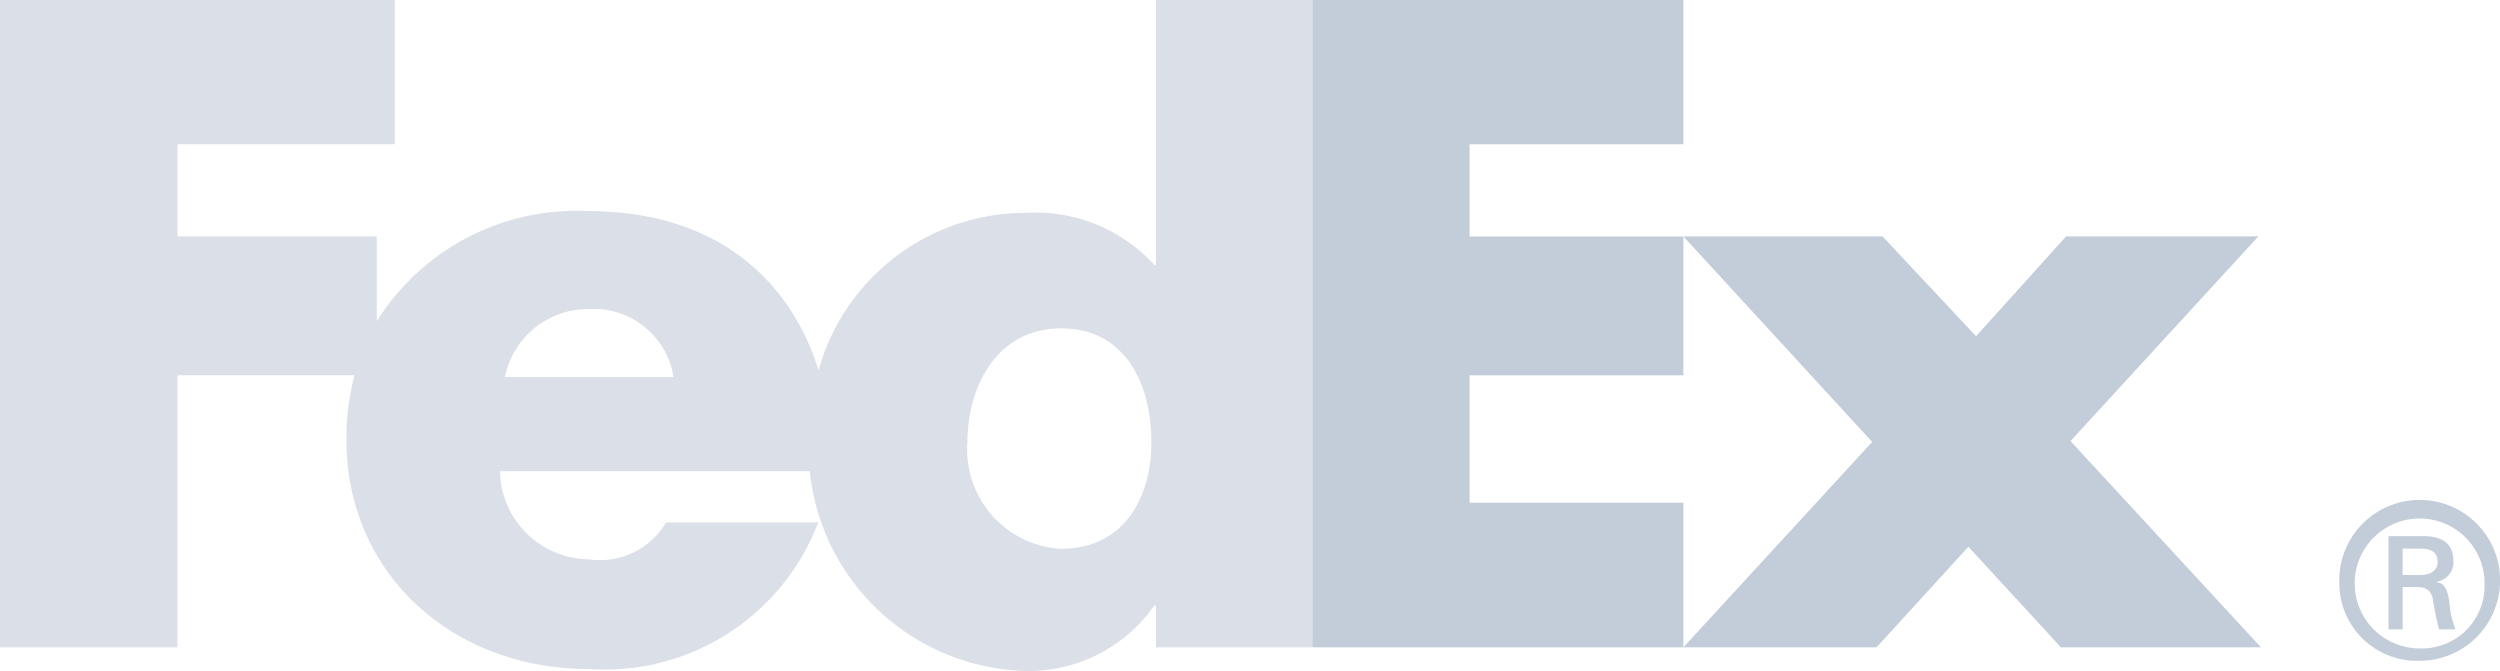 <svg xmlns="http://www.w3.org/2000/svg" width="78.617" height="21.097" viewBox="0 0 78.617 21.097"><defs><style>.a,.b{fill:#c3ccd9;fill-rule:evenodd;}.b{opacity:0.6;}</style></defs><g transform="translate(0 -0.072)"><g transform="translate(-548 -4531)"><g transform="translate(548 4531)"><path class="a" d="M73.564,18.43a2.529,2.529,0,1,1,2.527,2.421A2.44,2.44,0,0,1,73.564,18.43Zm2.54-.275c.431,0,.552-.221.552-.416,0-.233-.121-.416-.552-.416h-.549v.832Zm-.549.378v1.329h-.443v-2.93h1.1c.644,0,.941.274.941.807a.615.615,0,0,1-.524.624v.014c.254.039.349.26.4.664a2.673,2.673,0,0,0,.189.821H76.7a9.378,9.378,0,0,1-.2-.99c-.079-.247-.214-.339-.51-.339Zm2.578-.1a2.043,2.043,0,1,0-2.042,2.03,1.973,1.973,0,0,0,2.042-2.03Z"/><path class="a" d="M64.81,20.429,61.9,17.265,59.01,20.429H52.937l5.937-6.46L52.937,7.507H59.2l2.941,3.138,2.831-3.138h6.045L65.11,13.942,71.1,20.429H64.81"/><path class="a" d="M41.272,20.429V.072H52.937V4.609H46.213v2.9h6.724v4.366H46.213V15.88h6.724v4.549H41.272"/><path class="b" d="M33.364,17.33a3.123,3.123,0,0,1-2.941-3.347c0-1.827.981-3.584,2.941-3.584,2.033,0,2.843,1.757,2.843,3.584C36.207,15.717,35.349,17.33,33.364,17.33Zm-17.486-5.4a2.672,2.672,0,0,1,2.638-2.139,2.542,2.542,0,0,1,2.664,2.139ZM36.35.072V8.4H36.3a5.066,5.066,0,0,0-4.03-1.635,6.763,6.763,0,0,0-6.528,4.947c-.976-3.1-3.492-5-7.223-5a7.4,7.4,0,0,0-6.671,3.464V7.507H5.582v-2.9h6.834V.072H0V20.429H5.582V11.872h5.565a7.871,7.871,0,0,0-.255,2.013c0,4.246,3.35,7.226,7.623,7.226A7.186,7.186,0,0,0,25.732,16.5H20.948a2.425,2.425,0,0,1-2.432,1.161,2.828,2.828,0,0,1-2.794-2.771h9.742a7,7,0,0,0,6.857,6.282A4.812,4.812,0,0,0,36.3,19.111h.053v1.318h4.922V.072Z"/></g></g></g></svg>